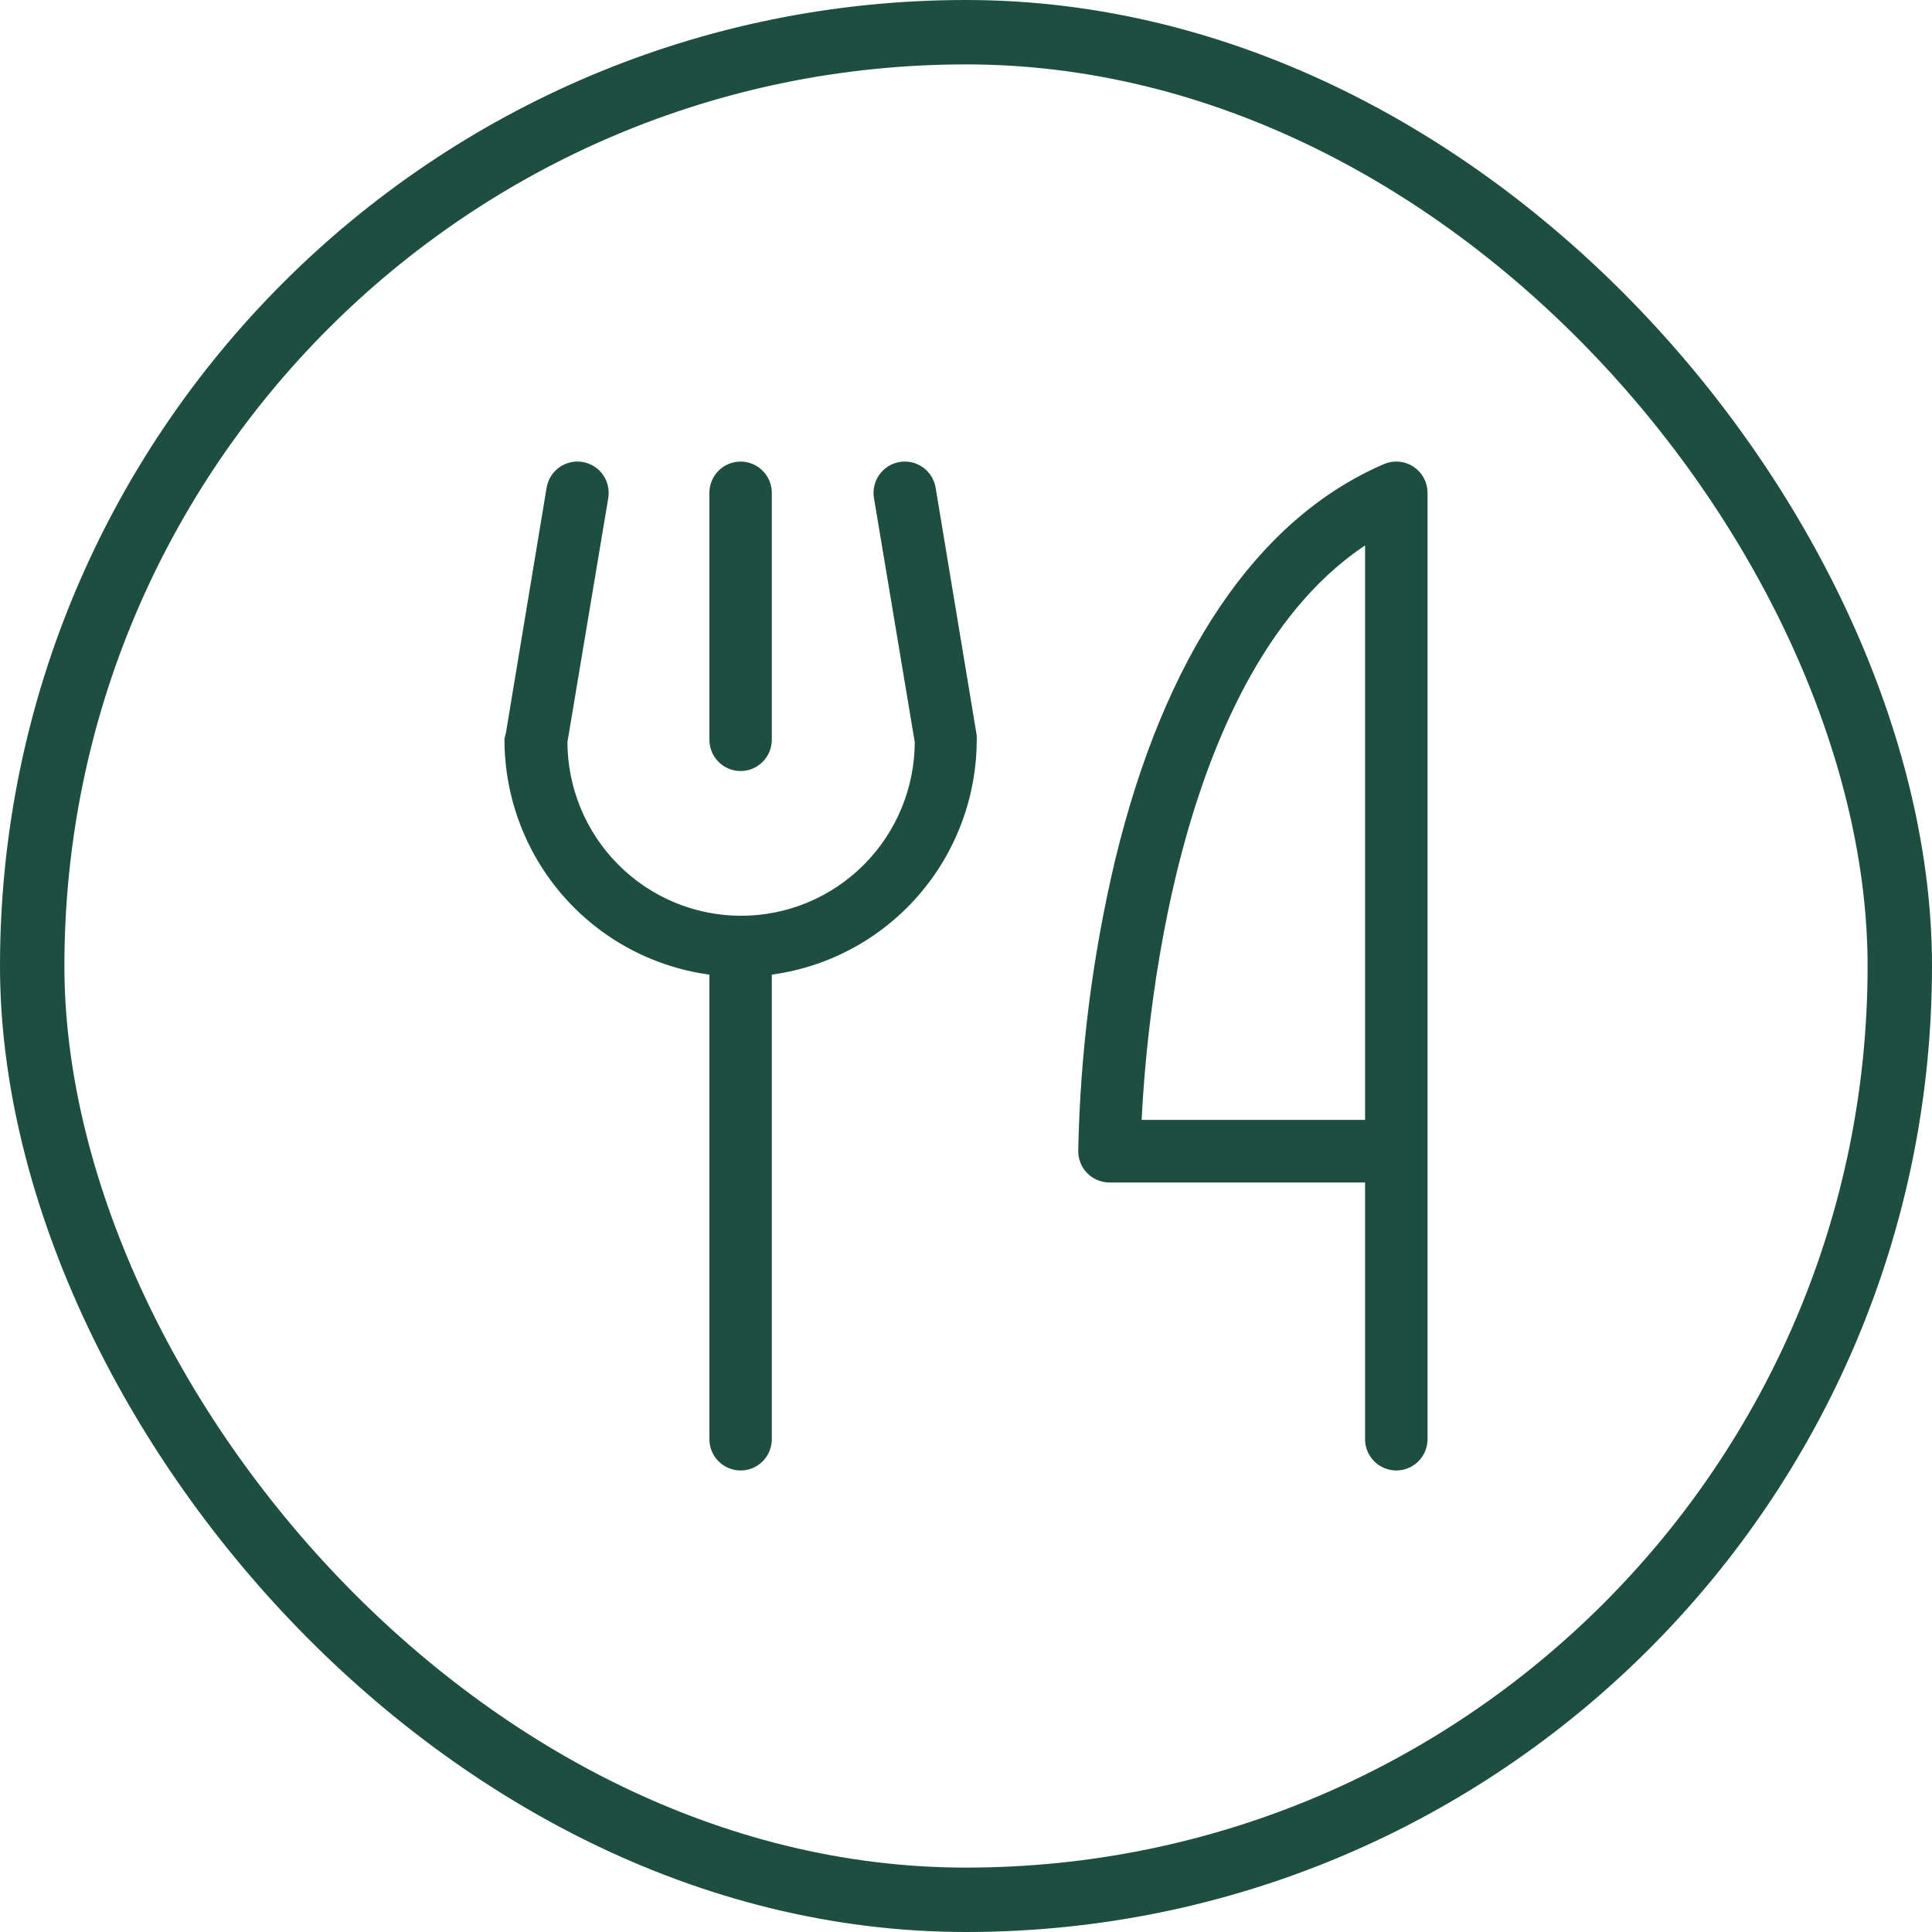 <?xml version="1.0" encoding="UTF-8"?> <svg xmlns="http://www.w3.org/2000/svg" width="45" height="45" viewBox="0 0 45 45" fill="none"><rect x="0.75" y="0.75" width="43.5" height="43.5" rx="21.75" stroke="#1E4E40" stroke-width="1.5"></rect><path d="M16.773 17.23V11.48C16.773 11.353 16.823 11.231 16.913 11.141C17.002 11.051 17.123 11.001 17.25 11.001C17.377 11.001 17.498 11.051 17.587 11.141C17.677 11.231 17.727 11.353 17.727 11.48V17.23C17.727 17.357 17.677 17.479 17.587 17.568C17.498 17.658 17.377 17.709 17.25 17.709C17.123 17.709 17.002 17.658 16.913 17.568C16.823 17.479 16.773 17.357 16.773 17.23ZM33 11.48V33.521C33 33.648 32.95 33.77 32.86 33.86C32.771 33.95 32.649 34 32.523 34C32.396 34 32.275 33.95 32.185 33.86C32.096 33.77 32.045 33.648 32.045 33.521V27.292H25.841C25.714 27.292 25.593 27.241 25.503 27.151C25.414 27.062 25.364 26.94 25.364 26.813C25.408 24.555 25.692 22.309 26.212 20.112C27.342 15.414 29.459 12.276 32.334 11.039C32.407 11.008 32.486 10.995 32.565 11.002C32.644 11.009 32.719 11.035 32.785 11.079C32.852 11.123 32.906 11.182 32.943 11.252C32.981 11.322 33 11.4 33 11.48ZM32.045 12.254C27.064 15.113 26.415 24.147 26.33 26.334H32.045V12.254ZM21.546 11.401C21.525 11.275 21.455 11.163 21.352 11.089C21.249 11.015 21.12 10.986 20.995 11.007C20.87 11.028 20.759 11.098 20.685 11.201C20.612 11.305 20.582 11.433 20.603 11.559L21.557 17.268C21.557 18.412 21.105 19.509 20.299 20.317C19.494 21.126 18.401 21.58 17.262 21.58C16.123 21.58 15.03 21.126 14.225 20.317C13.419 19.509 12.966 18.412 12.966 17.268L13.921 11.559C13.931 11.497 13.929 11.433 13.915 11.372C13.901 11.31 13.875 11.252 13.839 11.201C13.802 11.15 13.756 11.106 13.703 11.073C13.65 11.04 13.59 11.017 13.528 11.007C13.467 10.996 13.403 10.998 13.342 11.012C13.281 11.027 13.223 11.053 13.172 11.089C13.121 11.126 13.078 11.172 13.044 11.226C13.011 11.279 12.989 11.339 12.978 11.401L12.024 17.151C12.014 17.176 12.006 17.203 12 17.23C12.002 18.544 12.492 19.81 13.375 20.781C14.258 21.751 15.469 22.356 16.773 22.478V33.521C16.773 33.648 16.823 33.77 16.913 33.86C17.002 33.95 17.123 34 17.25 34C17.377 34 17.498 33.95 17.587 33.86C17.677 33.77 17.727 33.648 17.727 33.521V22.478C19.031 22.356 20.242 21.751 21.125 20.781C22.008 19.81 22.498 18.544 22.5 17.23C22.502 17.203 22.502 17.177 22.5 17.151L21.546 11.401Z" fill="#1E4E40" stroke="#1E4E40" stroke-width="0.5"></path></svg> 